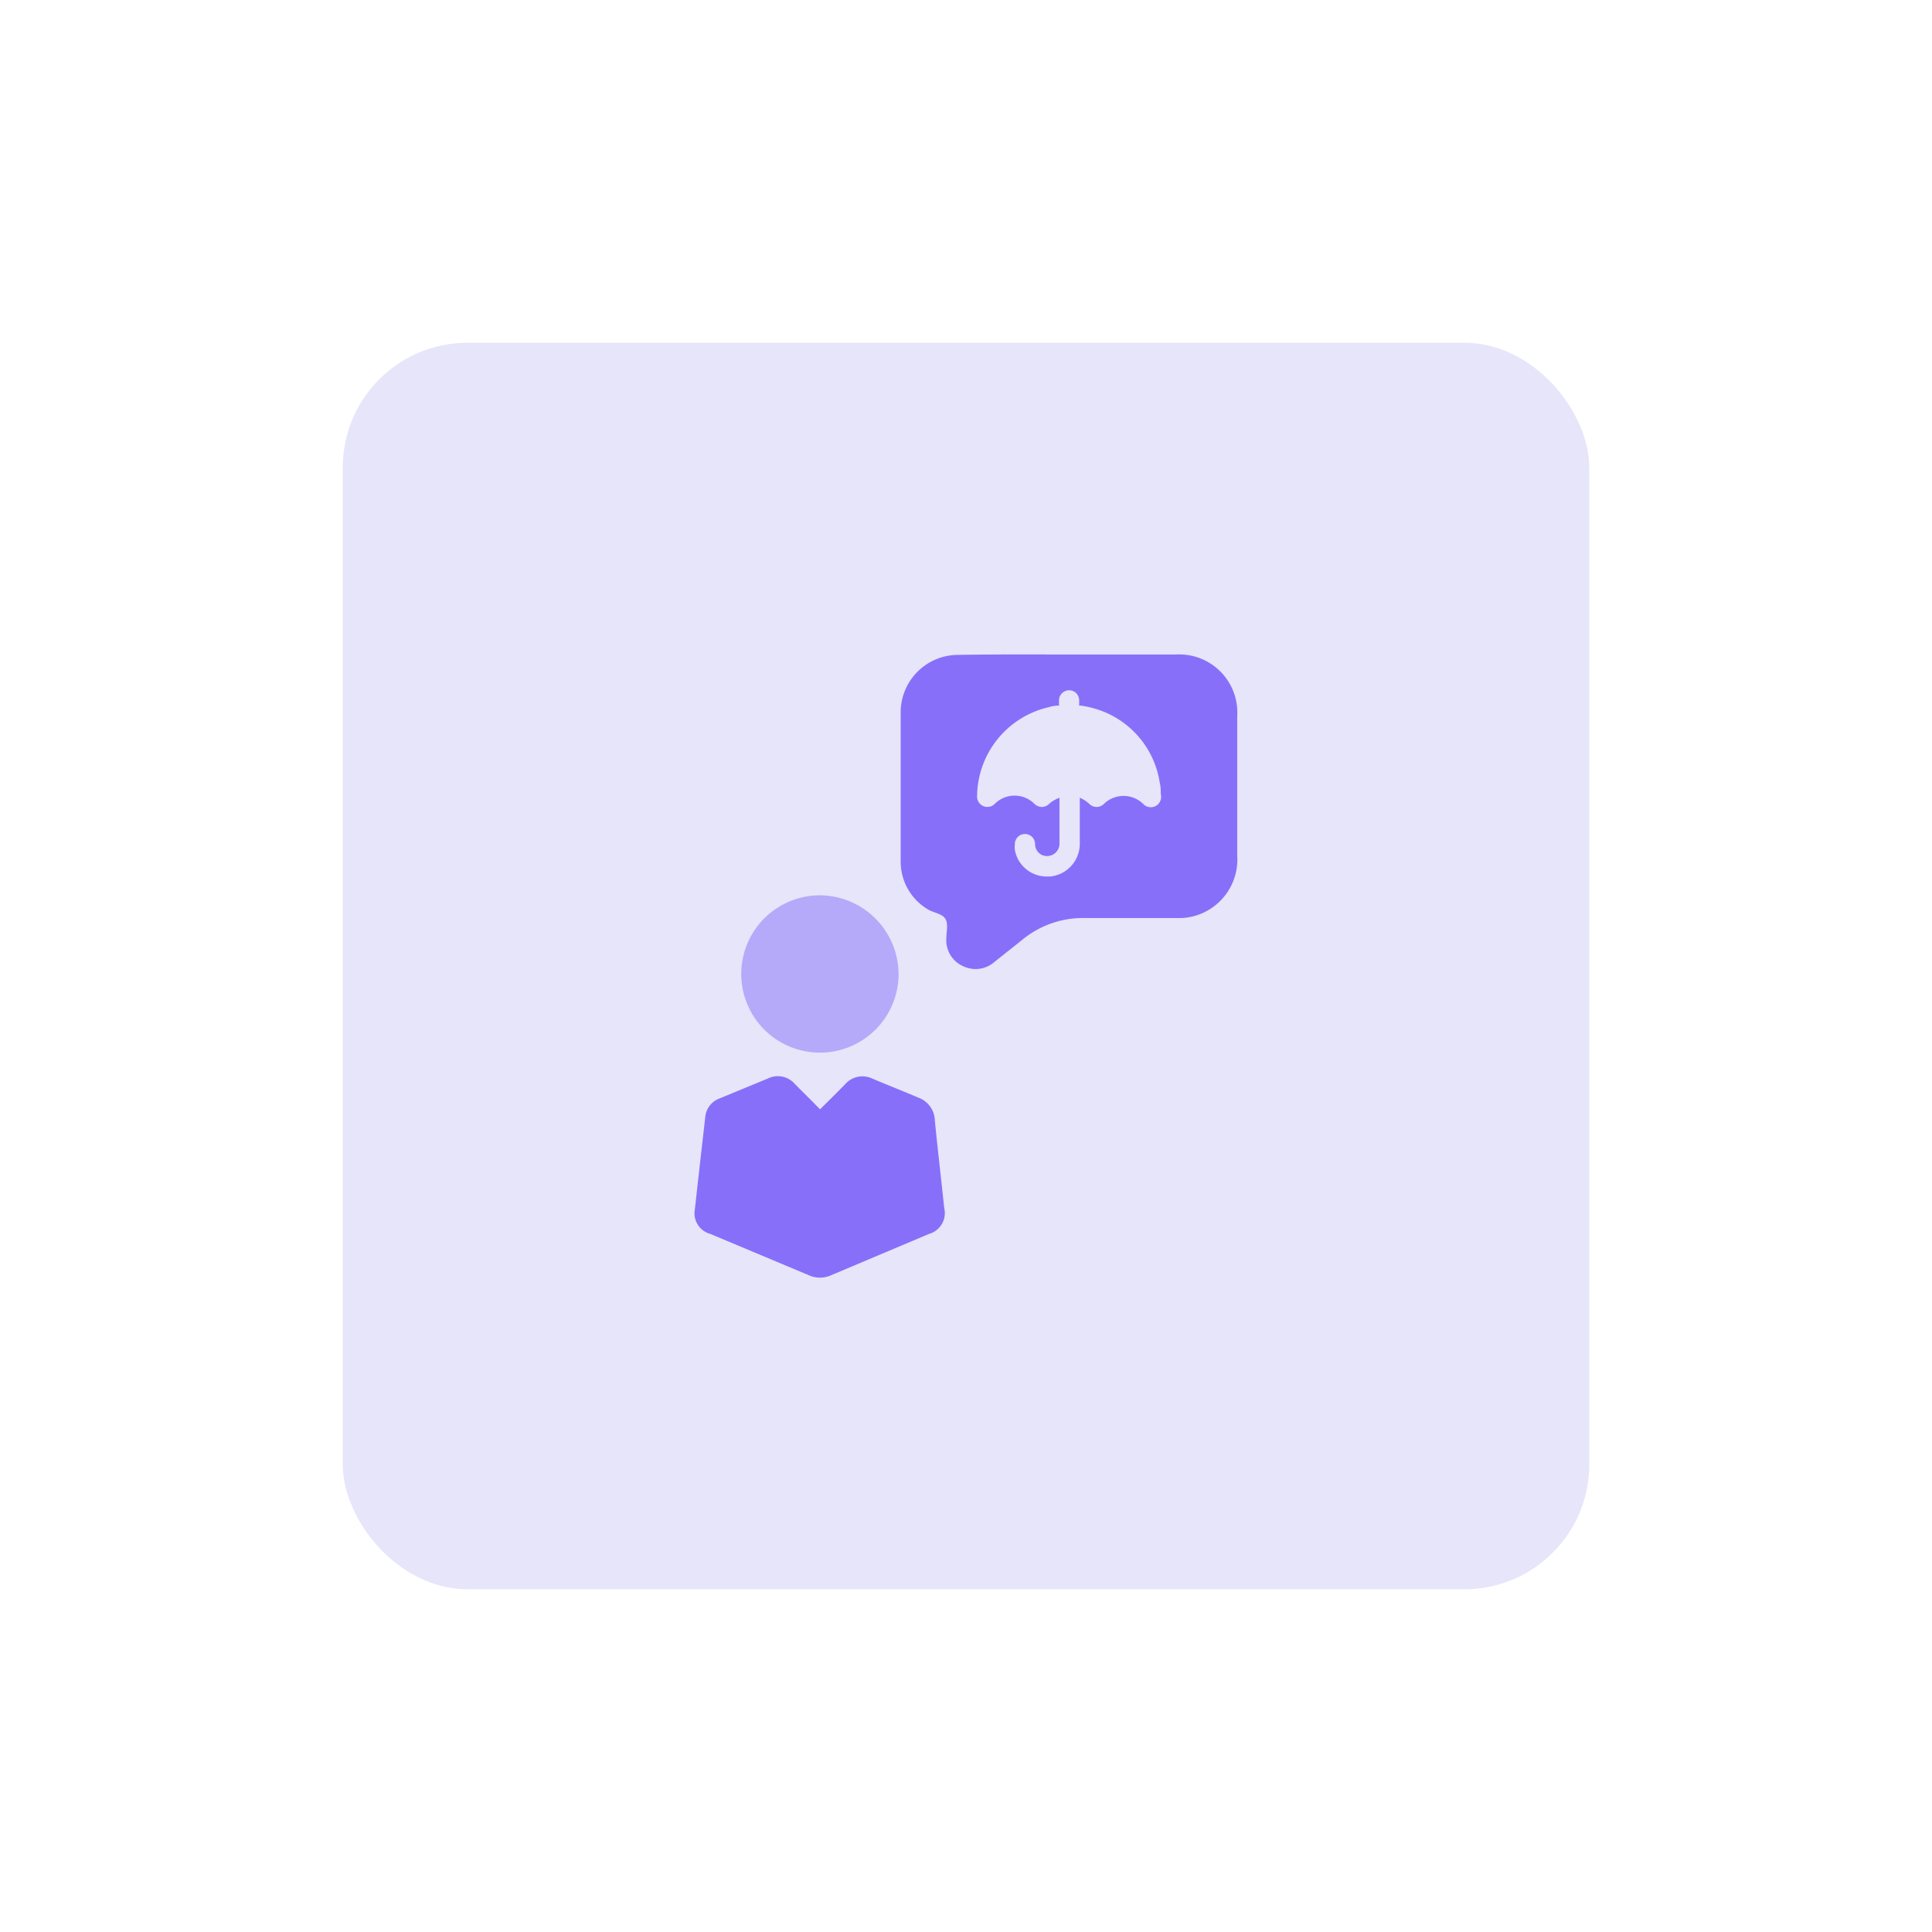 <svg id="design" xmlns="http://www.w3.org/2000/svg" viewBox="0 0 155 155"><defs><style>.cls-1{fill:#e6e5f9;}.cls-2{fill:#886ff9;}.cls-3{fill:#b4aaf9;}</style></defs><rect class="cls-1" x="27.5" y="27.5" width="100" height="100" rx="10"/><path class="cls-2" d="M85.78,52.51h8.56a4.66,4.66,0,0,1,4.92,4.38,5,5,0,0,1,0,.55V68.65a4.7,4.7,0,0,1-4.4,5H87a7.66,7.66,0,0,0-5,1.76l-2.2,1.75a2.3,2.3,0,0,1-2.54.35,2.27,2.27,0,0,1-1.34-2.18c0-.54.17-1.17-.06-1.59S75,73.26,74.52,73a4.44,4.44,0,0,1-2.26-3.89v-12a4.61,4.61,0,0,1,4.61-4.57C79.86,52.49,82.82,52.51,85.78,52.51Z"/><path class="cls-2" d="M65.79,89c.67-.67,1.33-1.31,2-2A1.84,1.84,0,0,1,70,86.54c1.23.52,2.46,1,3.7,1.53A2,2,0,0,1,75,89.9c.23,2.34.51,4.67.75,7A1.74,1.74,0,0,1,74.52,99l-7.82,3.3a2.17,2.17,0,0,1-1.83,0L57,99a1.72,1.72,0,0,1-1.25-2c.27-2.45.55-4.91.83-7.36a1.75,1.75,0,0,1,1.14-1.51l3.9-1.61a1.81,1.81,0,0,1,2.13.42C64.41,87.62,65.09,88.27,65.79,89Z"/><path class="cls-3" d="M72.09,78.15a6.31,6.31,0,1,1-6.3-6.32h0A6.35,6.35,0,0,1,72.09,78.15Z"/><path class="cls-1" d="M93.12,63.62a3,3,0,0,0-.08-.85,7.33,7.33,0,0,0-5.51-6c-.26-.07-.52-.11-.79-.16h-.16v-.4a.85.85,0,0,0-.26-.62.81.81,0,0,0-.57-.21.82.82,0,0,0-.79.84v.39h-.12a3,3,0,0,0-.72.13,7.4,7.4,0,0,0-5.73,7.1.83.83,0,0,0,1.42.65,2.25,2.25,0,0,1,3.18,0,.86.86,0,0,0,.6.25.83.83,0,0,0,.59-.26A2.72,2.72,0,0,1,85,64v3.67a1,1,0,0,1-1.51.87,1,1,0,0,1-.45-.86.81.81,0,0,0-1.62.08h0a1.55,1.55,0,0,0,0,.43A2.59,2.59,0,0,0,84,70.32h.25a2.64,2.64,0,0,0,2.38-2.62V64a2.75,2.75,0,0,1,.77.5.82.82,0,0,0,1.16,0l0,0a2.26,2.26,0,0,1,3.16,0,.83.83,0,0,0,1.43-.67Z"/></svg>